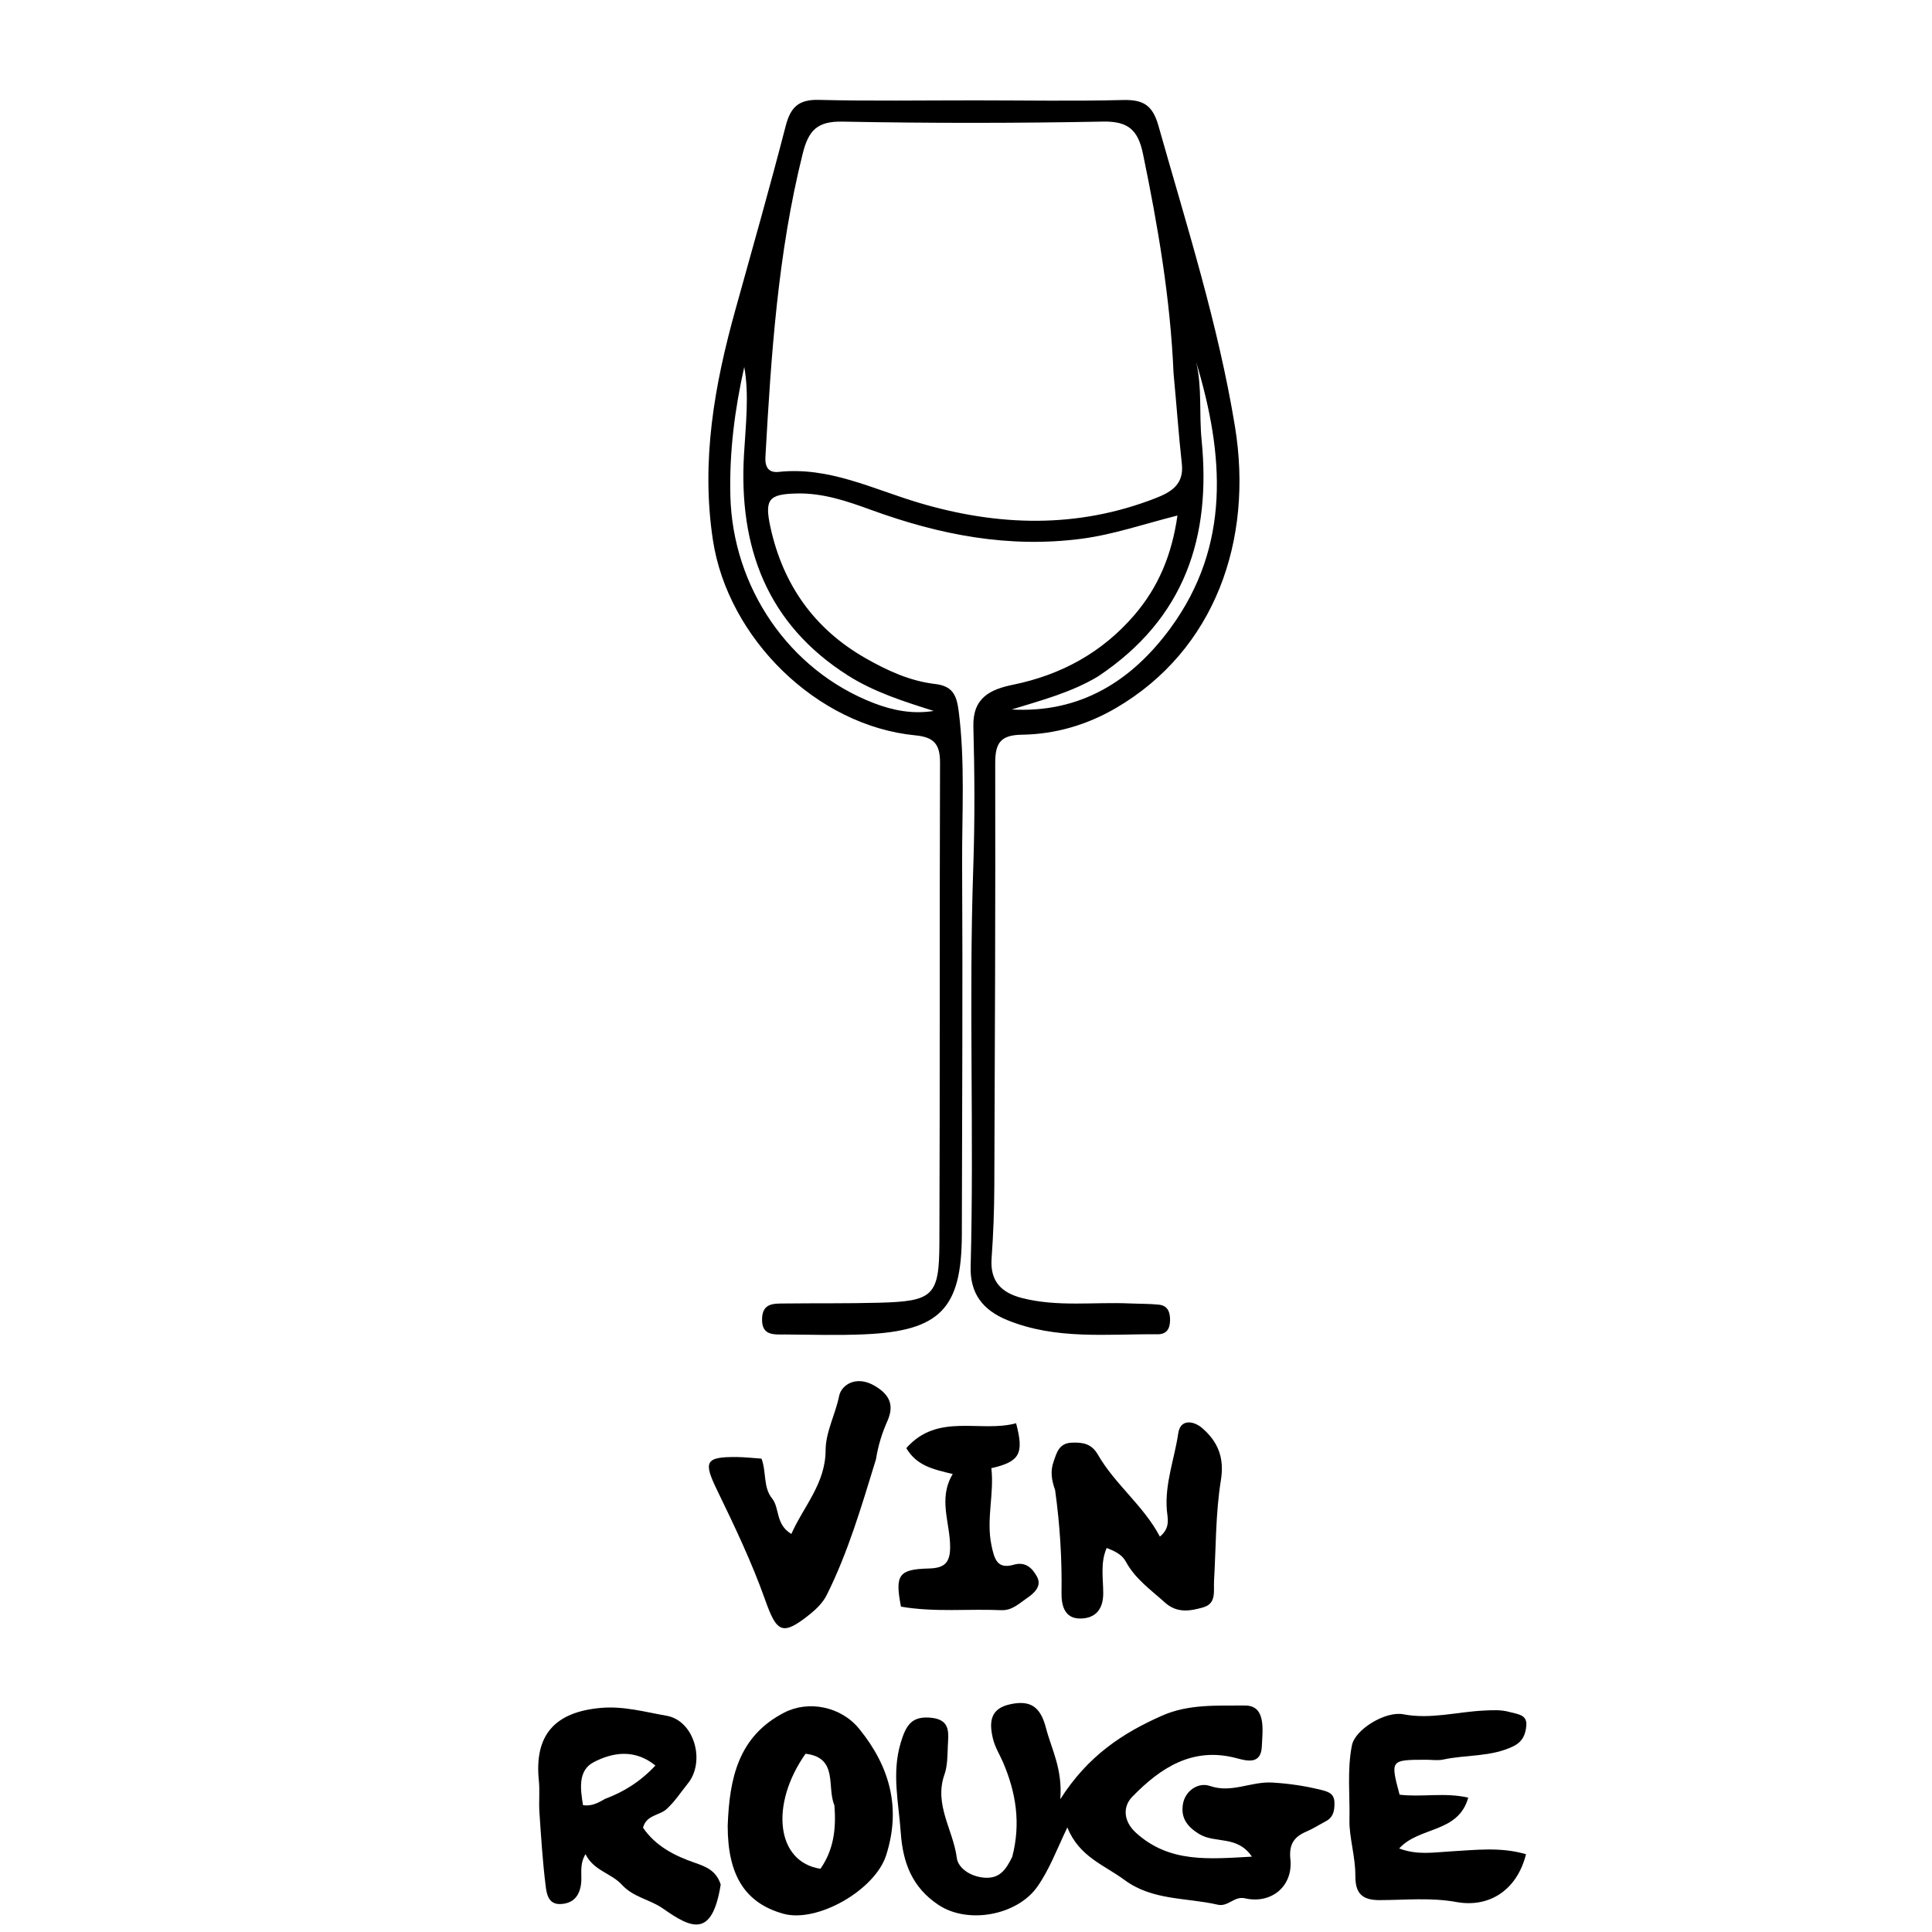 <svg xmlns="http://www.w3.org/2000/svg" xmlns:xlink="http://www.w3.org/1999/xlink" id="Layer_1" x="0px" y="0px" width="100%" viewBox="0 0 400 400" xml:space="preserve"><path fill="#000000" opacity="1" stroke="none" d="M202,20.778  C212.499,20.783 222.503,20.964 232.495,20.708  C236.644,20.602 238.624,21.724 239.84,26.025  C245.668,46.649 252.218,67.118 255.684,88.292  C259.536,111.824 251.556,134.606 231.059,146.583  C225.032,150.105 218.451,152.015 211.581,152.113  C207.009,152.179 206.041,153.95 206.049,158.082  C206.103,187.245 205.988,216.409 205.863,245.572  C205.842,250.564 205.658,255.564 205.298,260.542  C204.958,265.255 207.288,267.63 211.551,268.731  C218.941,270.639 226.473,269.528 233.936,269.863  C235.931,269.952 237.938,269.912 239.921,270.117  C241.783,270.309 242.269,271.661 242.248,273.358  C242.225,275.144 241.522,276.266 239.625,276.249  C229.184,276.156 218.647,277.438 208.537,273.311  C203.41,271.217 200.818,267.739 200.963,262.255  C201.687,234.78 200.556,207.296 201.5,179.819  C201.836,170.038 201.793,160.231 201.527,150.446  C201.364,144.453 205.019,142.732 209.749,141.763  C219.701,139.724 228.162,135.117 234.831,127.371  C239.825,121.57 242.622,114.862 243.78,106.735  C236.723,108.514 230.543,110.674 223.932,111.542  C208.776,113.532 194.494,110.72 180.417,105.592  C175.409,103.768 170.386,102.034 164.917,102.171  C159.216,102.314 158.226,103.31 159.522,109.206  C162.122,121.032 168.56,130.191 179.161,136.249  C183.669,138.825 188.387,141.002 193.584,141.61  C197.121,142.023 198.038,143.769 198.474,147.147  C199.848,157.791 199.142,168.45 199.199,179.092  C199.336,204.589 199.192,230.087 199.139,255.584  C199.108,270.886 194.647,275.55 179.09,276.253  C173.601,276.502 168.093,276.329 162.593,276.292  C160.286,276.277 157.65,276.642 157.779,272.972  C157.894,269.739 160.248,269.898 162.419,269.873  C168.917,269.798 175.419,269.888 181.915,269.719  C193.199,269.424 194.45,268.352 194.492,257.367  C194.617,224.205 194.512,191.042 194.623,157.879  C194.635,154.111 193.386,152.62 189.548,152.251  C169.061,150.28 150.685,132.108 147.599,111.803  C145.107,95.408 147.919,79.706 152.275,64.065  C155.798,51.415 159.385,38.78 162.673,26.068  C163.671,22.21 165.335,20.575 169.505,20.68  C180.164,20.948 190.834,20.774 202,20.778 M242.966,77.229  C242.319,61.909 239.75,46.872 236.649,31.883  C235.634,26.979 233.651,25.075 228.382,25.174  C210.399,25.513 192.402,25.526 174.419,25.18  C169.146,25.078 167.385,27.03 166.184,31.84  C161.035,52.459 159.664,73.496 158.472,94.576  C158.356,96.63 159.057,97.937 161.233,97.702  C171.628,96.581 180.71,101.258 190.225,104.09  C206.615,108.968 222.966,109.468 239.164,103.175  C242.422,101.909 245.169,100.34 244.688,96.021  C244.027,90.079 243.619,84.109 242.966,77.229 M154.09,75.985  C152.12,84.759 150.987,93.569 151.213,102.635  C151.686,121.574 163.303,138.766 180.896,145.565  C184.861,147.097 188.99,147.895 193.314,147.192  C187.163,145.241 181.025,143.318 175.57,139.857  C158.747,129.182 152.927,113.243 154.035,94.122  C154.394,87.916 155.134,81.727 154.09,75.985 M227.364,140.029  C221.802,143.38 215.568,144.998 209.453,146.893  C223.697,147.681 234.341,140.96 242.337,130.041  C254.894,112.892 253.412,94.034 247.654,74.953  C248.907,80.264 248.244,85.712 248.78,91.112  C250.758,111.032 245.436,127.972 227.364,140.029 z"></path><path fill="#000000" opacity="1" stroke="none" d="M209.579,384.416  C211.395,377.424 210.323,371.095 207.688,364.912  C206.981,363.254 206.005,361.777 205.563,359.914  C204.695,356.264 205.183,353.683 209.217,352.833  C213.275,351.978 215.398,353.279 216.554,357.749  C217.685,362.12 220.014,366.193 219.523,372.504  C225.266,363.473 232.481,358.798 240.599,355.205  C246.126,352.758 252.101,353.167 257.73,353.112  C262.199,353.068 261.39,358.222 261.247,361.599  C261.089,365.351 258.199,364.6 256.066,364.027  C246.918,361.567 240.254,366.017 234.421,372.002  C232.421,374.054 232.565,377.083 235.211,379.476  C242.14,385.743 250.283,384.884 259.192,384.399  C256.195,379.944 251.645,381.717 248.359,379.76  C245.46,378.033 244.475,376.066 244.921,373.475  C245.389,370.76 248.089,368.925 250.508,369.764  C254.995,371.32 259.007,368.799 263.401,369.059  C266.882,369.266 270.116,369.743 273.441,370.56  C275.067,370.96 276.259,371.321 276.286,373.288  C276.308,374.894 276.05,376.259 274.485,377.077  C273.165,377.766 271.91,378.601 270.544,379.176  C267.932,380.276 266.832,381.81 267.159,384.937  C267.745,390.53 263.21,394.275 257.742,393.023  C255.542,392.519 254.257,394.844 252.121,394.348  C245.629,392.843 238.609,393.524 232.798,389.215  C228.646,386.136 223.403,384.427 220.984,378.341  C218.719,383.097 217.246,387.11 214.761,390.631  C210.574,396.565 200.394,398.446 194.295,394.386  C188.875,390.778 186.929,385.72 186.492,379.401  C186.061,373.165 184.578,367.112 186.503,360.756  C187.598,357.138 188.784,355.231 192.815,355.646  C196.92,356.069 196.345,358.915 196.236,361.536  C196.153,363.512 196.174,365.603 195.532,367.425  C193.342,373.638 197.362,378.892 198.091,384.639  C198.361,386.768 200.887,388.522 203.782,388.751  C206.942,389.001 208.266,387.128 209.579,384.416 z"></path><path fill="#000000" opacity="1" stroke="none" d="M149.214,390.183  C147.43,401.318 143.159,399.282 137.292,395.162  C134.573,393.252 131.129,392.831 128.752,390.214  C126.598,387.841 122.898,387.315 121.22,383.877  C119.868,386.163 120.561,388.196 120.296,390.099  C119.954,392.564 118.679,394.065 116.127,394.21  C113.51,394.358 113.178,392.083 112.976,390.476  C112.338,385.393 112.025,380.267 111.678,375.151  C111.532,372.998 111.785,370.812 111.565,368.671  C110.597,359.247 114.827,354.45 124.413,353.603  C129.117,353.187 133.558,354.454 137.996,355.226  C143.75,356.226 146.103,364.678 142.426,369.235  C140.981,371.025 139.707,373.004 138.027,374.537  C136.533,375.901 133.814,375.745 133.132,378.407  C135.738,382.227 139.643,384.212 143.9,385.685  C146.124,386.455 148.303,387.275 149.214,390.183 M125.268,372.436  C129.18,370.99 132.607,368.831 135.697,365.534  C131.383,362.033 126.809,362.816 122.919,364.838  C119.617,366.554 120.155,370.414 120.71,373.742  C122.329,373.966 123.528,373.461 125.268,372.436 z"></path><path fill="#000000" opacity="1" stroke="none" d="M150.661,378.019  C151.021,368.092 152.886,359.474 162.36,354.577  C167.34,352.002 174.09,353.257 177.9,357.951  C184.21,365.725 186.621,374.303 183.455,384.147  C181.152,391.311 169.208,398.19 162.155,396.211  C154.336,394.016 150.656,388.343 150.661,378.019 M172.751,373.756  C171.139,370.016 173.63,363.89 166.776,363.094  C159.369,373.627 160.695,385.506 169.867,386.911  C172.434,383.21 173.19,379.078 172.751,373.756 z"></path><path fill="#000000" opacity="1" stroke="none" d="M315.945,383.898  C314.08,391.324 308.339,395.038 301.524,393.792  C296.246,392.828 290.908,393.388 285.604,393.399  C281.939,393.407 280.583,391.937 280.61,388.334  C280.639,384.459 279.311,380.285 279.39,376.894  C279.508,371.783 278.882,366.445 279.903,361.346  C280.574,357.997 286.915,354.224 290.526,354.921  C296.188,356.015 301.675,354.413 307.238,354.153  C309.083,354.066 310.769,353.953 312.557,354.456  C314.167,354.909 316.178,354.963 316.01,357.205  C315.88,358.946 315.347,360.559 313.303,361.551  C308.665,363.803 303.592,363.26 298.781,364.298  C297.668,364.538 296.46,364.336 295.295,364.338  C287.848,364.352 287.848,364.352 289.767,371.57  C294.365,372.136 299.161,371.047 303.984,372.189  C301.897,379.592 293.866,378.093 289.684,382.707  C293.505,384.139 296.865,383.498 300.292,383.313  C305.444,383.035 310.645,382.334 315.945,383.898 z"></path><path fill="#000000" opacity="1" stroke="none" d="M218.445,308.48  C217.652,306.288 217.481,304.503 218.113,302.683  C218.769,300.793 219.226,298.802 221.872,298.692  C224.161,298.596 225.984,298.865 227.314,301.18  C230.86,307.349 236.734,311.689 240.144,318.138  C242.39,316.3 241.718,314.305 241.585,312.673  C241.134,307.158 243.174,302.039 243.946,296.733  C244.383,293.723 247.14,294.134 248.932,295.696  C252.134,298.487 253.533,301.751 252.772,306.465  C251.667,313.305 251.758,320.34 251.355,327.293  C251.233,329.393 251.898,331.978 249.137,332.777  C246.466,333.55 243.713,334.057 241.205,331.801  C238.284,329.173 235.036,326.909 233.102,323.332  C232.278,321.807 230.763,321.135 229.126,320.489  C227.763,323.627 228.427,326.838 228.412,329.941  C228.395,333.329 226.674,335.081 223.658,335.099  C220.395,335.118 219.74,332.392 219.777,329.768  C219.877,322.78 219.467,315.832 218.445,308.48 z"></path><path fill="#000000" opacity="1" stroke="none" d="M181.36,302.132  C178.348,311.931 175.578,321.407 171.153,330.252  C170.371,331.818 168.963,333.195 167.564,334.306  C161.938,338.778 160.809,337.979 158.402,331.198  C155.639,323.412 152.043,315.894 148.431,308.443  C145.596,302.594 146.012,301.593 152.604,301.665  C154.237,301.683 155.868,301.874 157.667,301.997  C158.701,304.793 157.986,307.922 159.832,310.211  C161.489,312.265 160.493,315.569 163.838,317.592  C166.429,311.786 170.902,307.175 170.934,300.256  C170.952,296.438 172.959,292.855 173.727,289.043  C174.194,286.72 177.235,284.717 180.988,286.86  C184.383,288.799 185.102,291.092 183.739,294.176  C182.653,296.632 181.844,299.102 181.36,302.132 z"></path><path fill="#000000" opacity="1" stroke="none" d="M186.537,332.643  C185.26,326.056 186.04,324.899 192.339,324.738  C195.562,324.655 196.705,323.529 196.715,320.324  C196.732,315.264 194.166,310.305 197.254,305.181  C193.071,304.176 189.81,303.46 187.638,299.821  C194.152,292.412 202.984,296.687 210.373,294.669  C212.045,301.002 211.14,302.614 205.244,303.976  C205.884,309.238 204.138,314.507 205.273,319.941  C205.866,322.78 206.452,324.953 209.889,323.959  C212.434,323.223 213.813,324.814 214.708,326.454  C215.803,328.465 213.963,329.966 212.559,330.918  C210.988,331.984 209.534,333.472 207.274,333.369  C200.484,333.061 193.67,333.844 186.537,332.643 z"></path></svg>